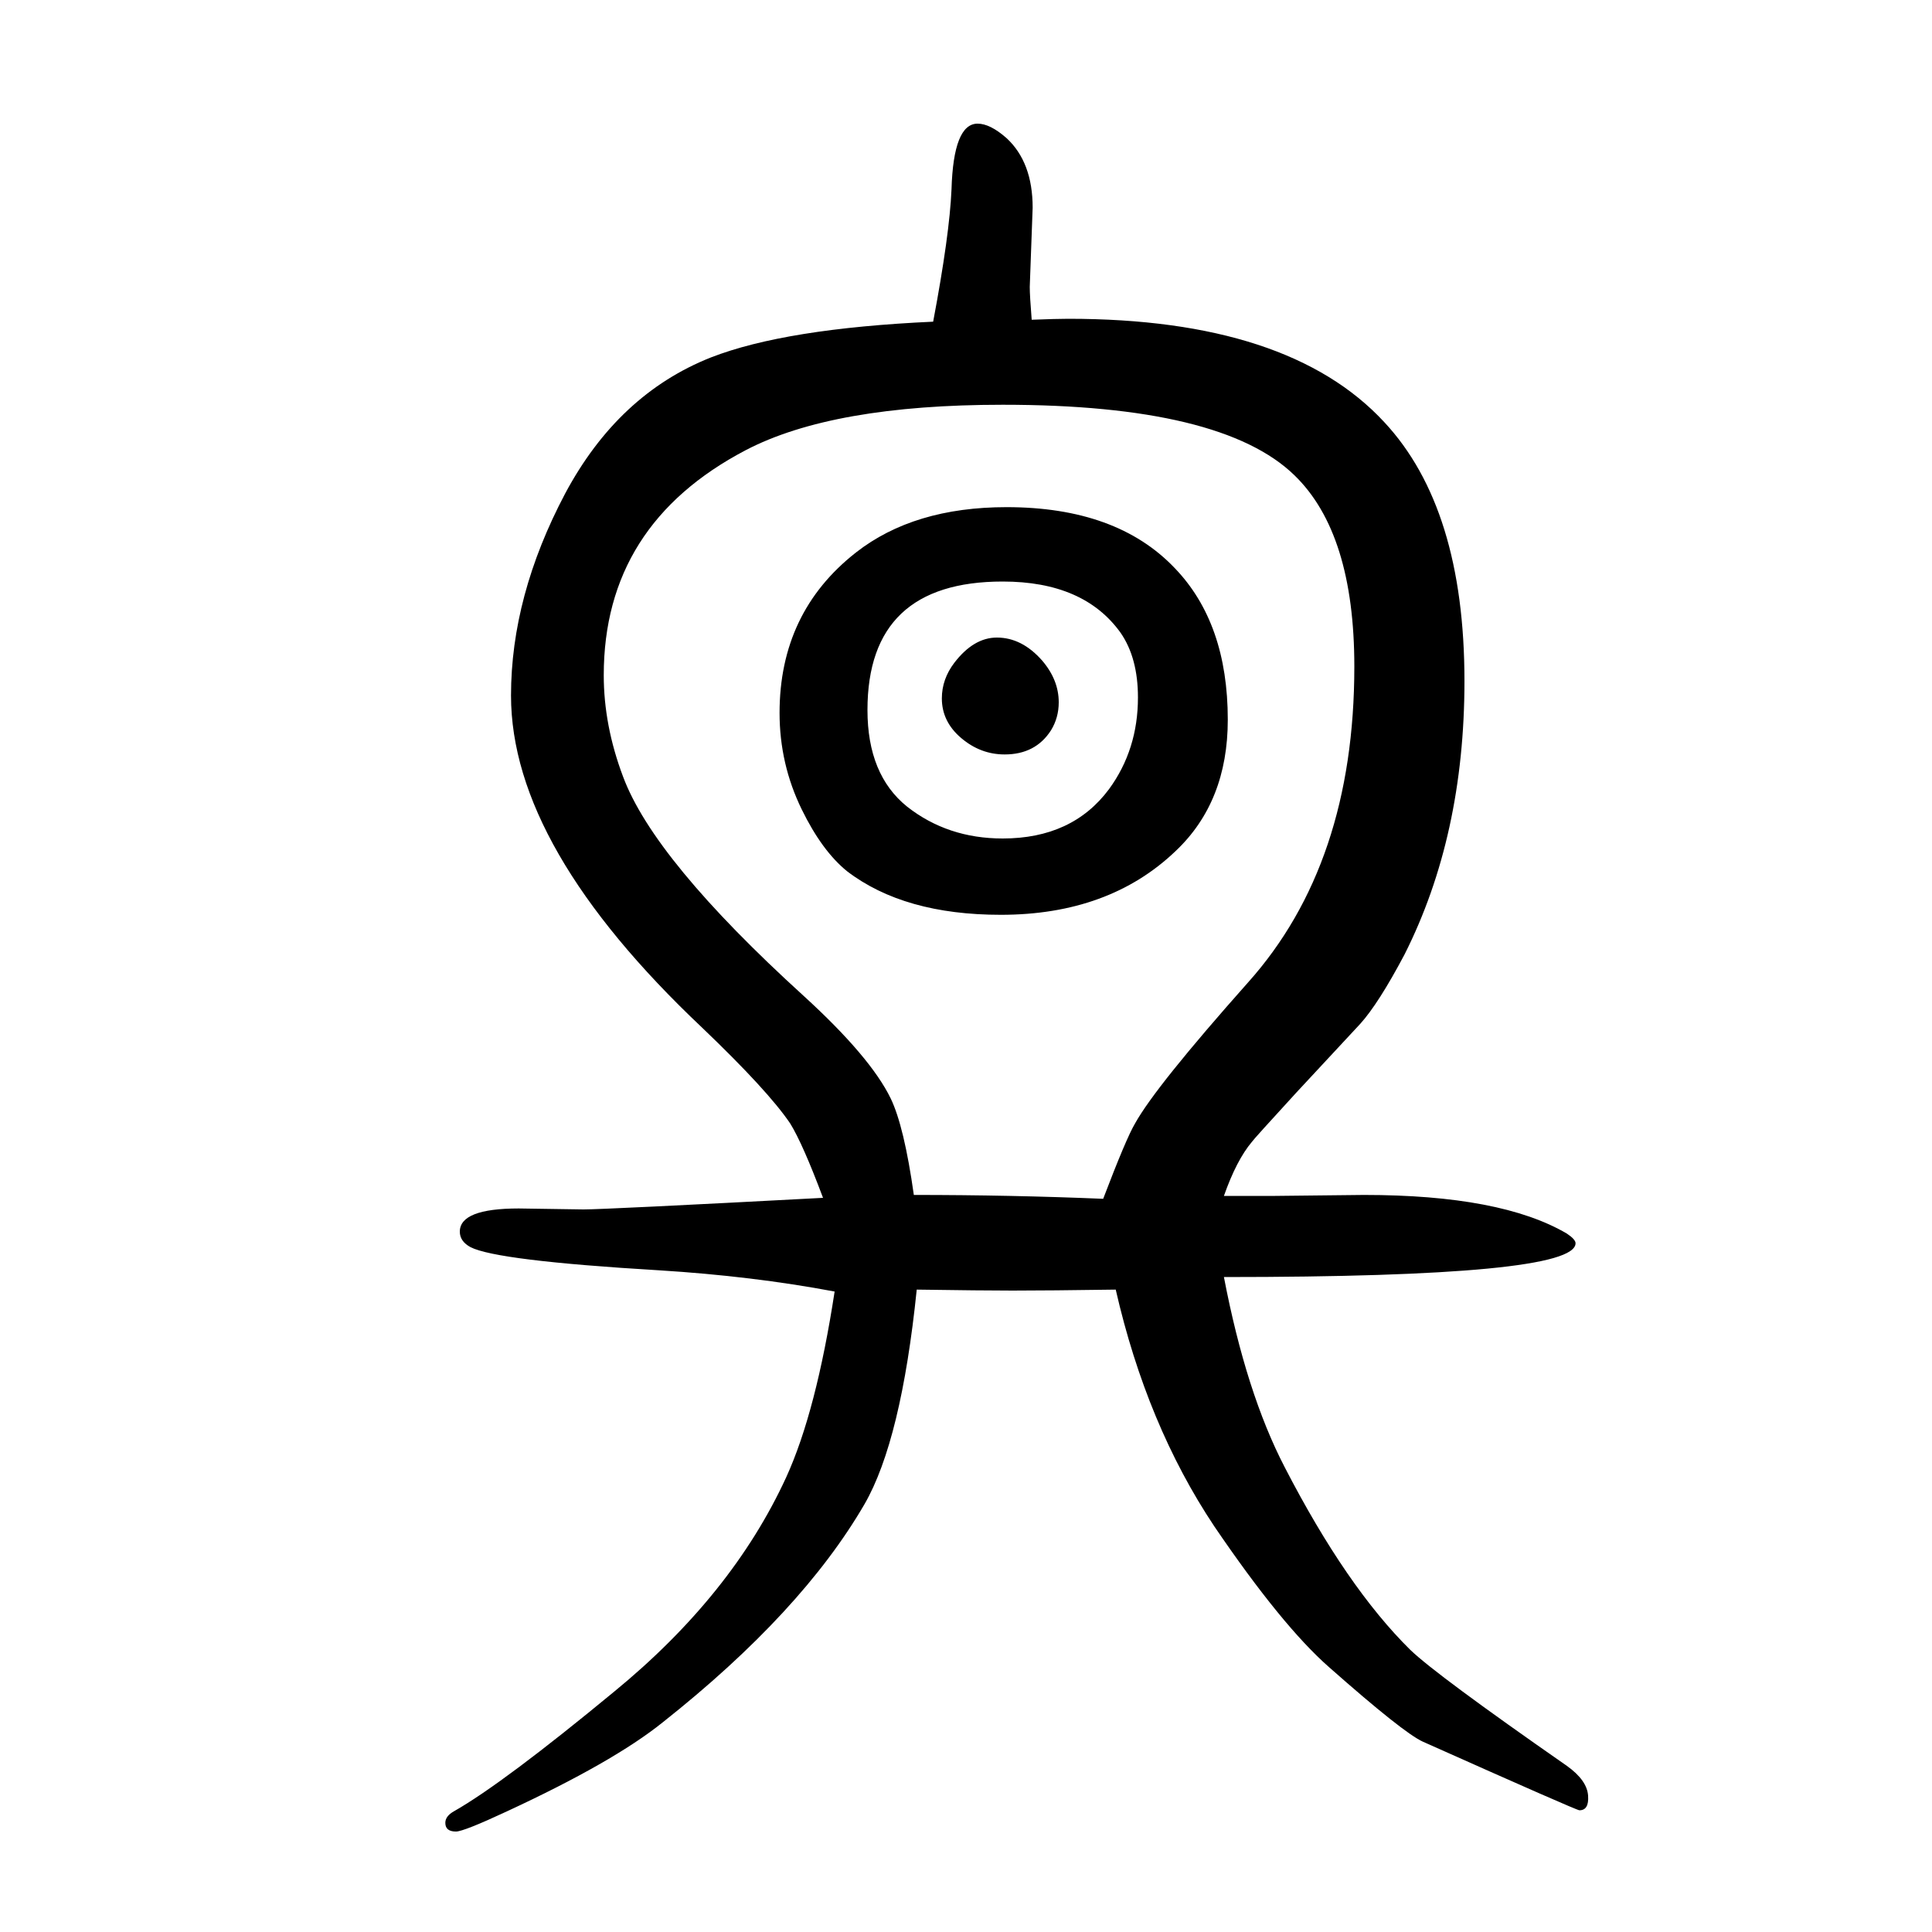 <svg xmlns="http://www.w3.org/2000/svg" xmlns:xlink="http://www.w3.org/1999/xlink" height="100" width="100" version="1.1"><path d="M1032 990q26 0 47 -24q17 -20 17 -43q0 -16 -8 -29q-16 -25 -48 -25q-25 0 -45 17t-20 41q0 20 13 37q20 26 44 26zM1042 1125q114 0 174 -63q55 -57 55 -157q0 -85 -54 -136q-69 -66 -181 -66q-100 0 -159 45q-26 21 -47 64q-23 47 -23 100q0 104 79 166q60 47 156 47z
M1038 1048q-140 0 -140 -133q0 -67 41 -100q42 -33 99 -33q72 0 110 51q30 41 30 95q0 41 -18 67q-38 53 -122 53zM852 410q-21 56 -34 77q-23 34 -91 99q-198 187 -198 344q0 103 56 209q55 103 151 141q77 30 230 37q17 90 19 137q2 68 27 68q13 0 30 -15q27 -25 27 -72
l-3 -82q0 -9 2 -34q26 1 38 1q228 0 327 -107q83 -89 83 -268q0 -160 -62 -283q-27 -51 -46 -72l-66 -71q-44 -48 -46 -51q-16 -19 -29 -56h52h1l92 1q142 0 210 -40q9 -6 9 -10q0 -35 -364 -35q23 -120 63 -197q64 -124 130 -189q27 -26 162 -120q21 -15 22 -31
q1 -15 -9 -15q-3 0 -162 71q-20 9 -97 77q-49 43 -119 146q-70 105 -102 245q-69 -1 -107 -1q-31 0 -99 1q-16 -156 -54 -222q-65 -112 -209 -226q-51 -41 -161 -92q-45 -21 -53 -21q-11 0 -11 9q0 7 9 12q51 29 166 124q122 100 178 222q31 68 50 192q-85 16 -182 22
q-168 10 -195 24q-11 6 -11 16q0 24 61 24l67 -1q22 0 248 12zM1142 409q24 63 33 78q21 38 117 146q110 123 110 327q0 138 -62 198q-75 73 -302 73q-176 0 -266 -47q-147 -77 -147 -233q0 -52 20 -105q32 -86 187 -227q69 -63 90 -106q14 -29 24 -100q100 0 196 -4z" style="" transform="scale(0.05 -0.05) translate(0 -1650)"/></svg>